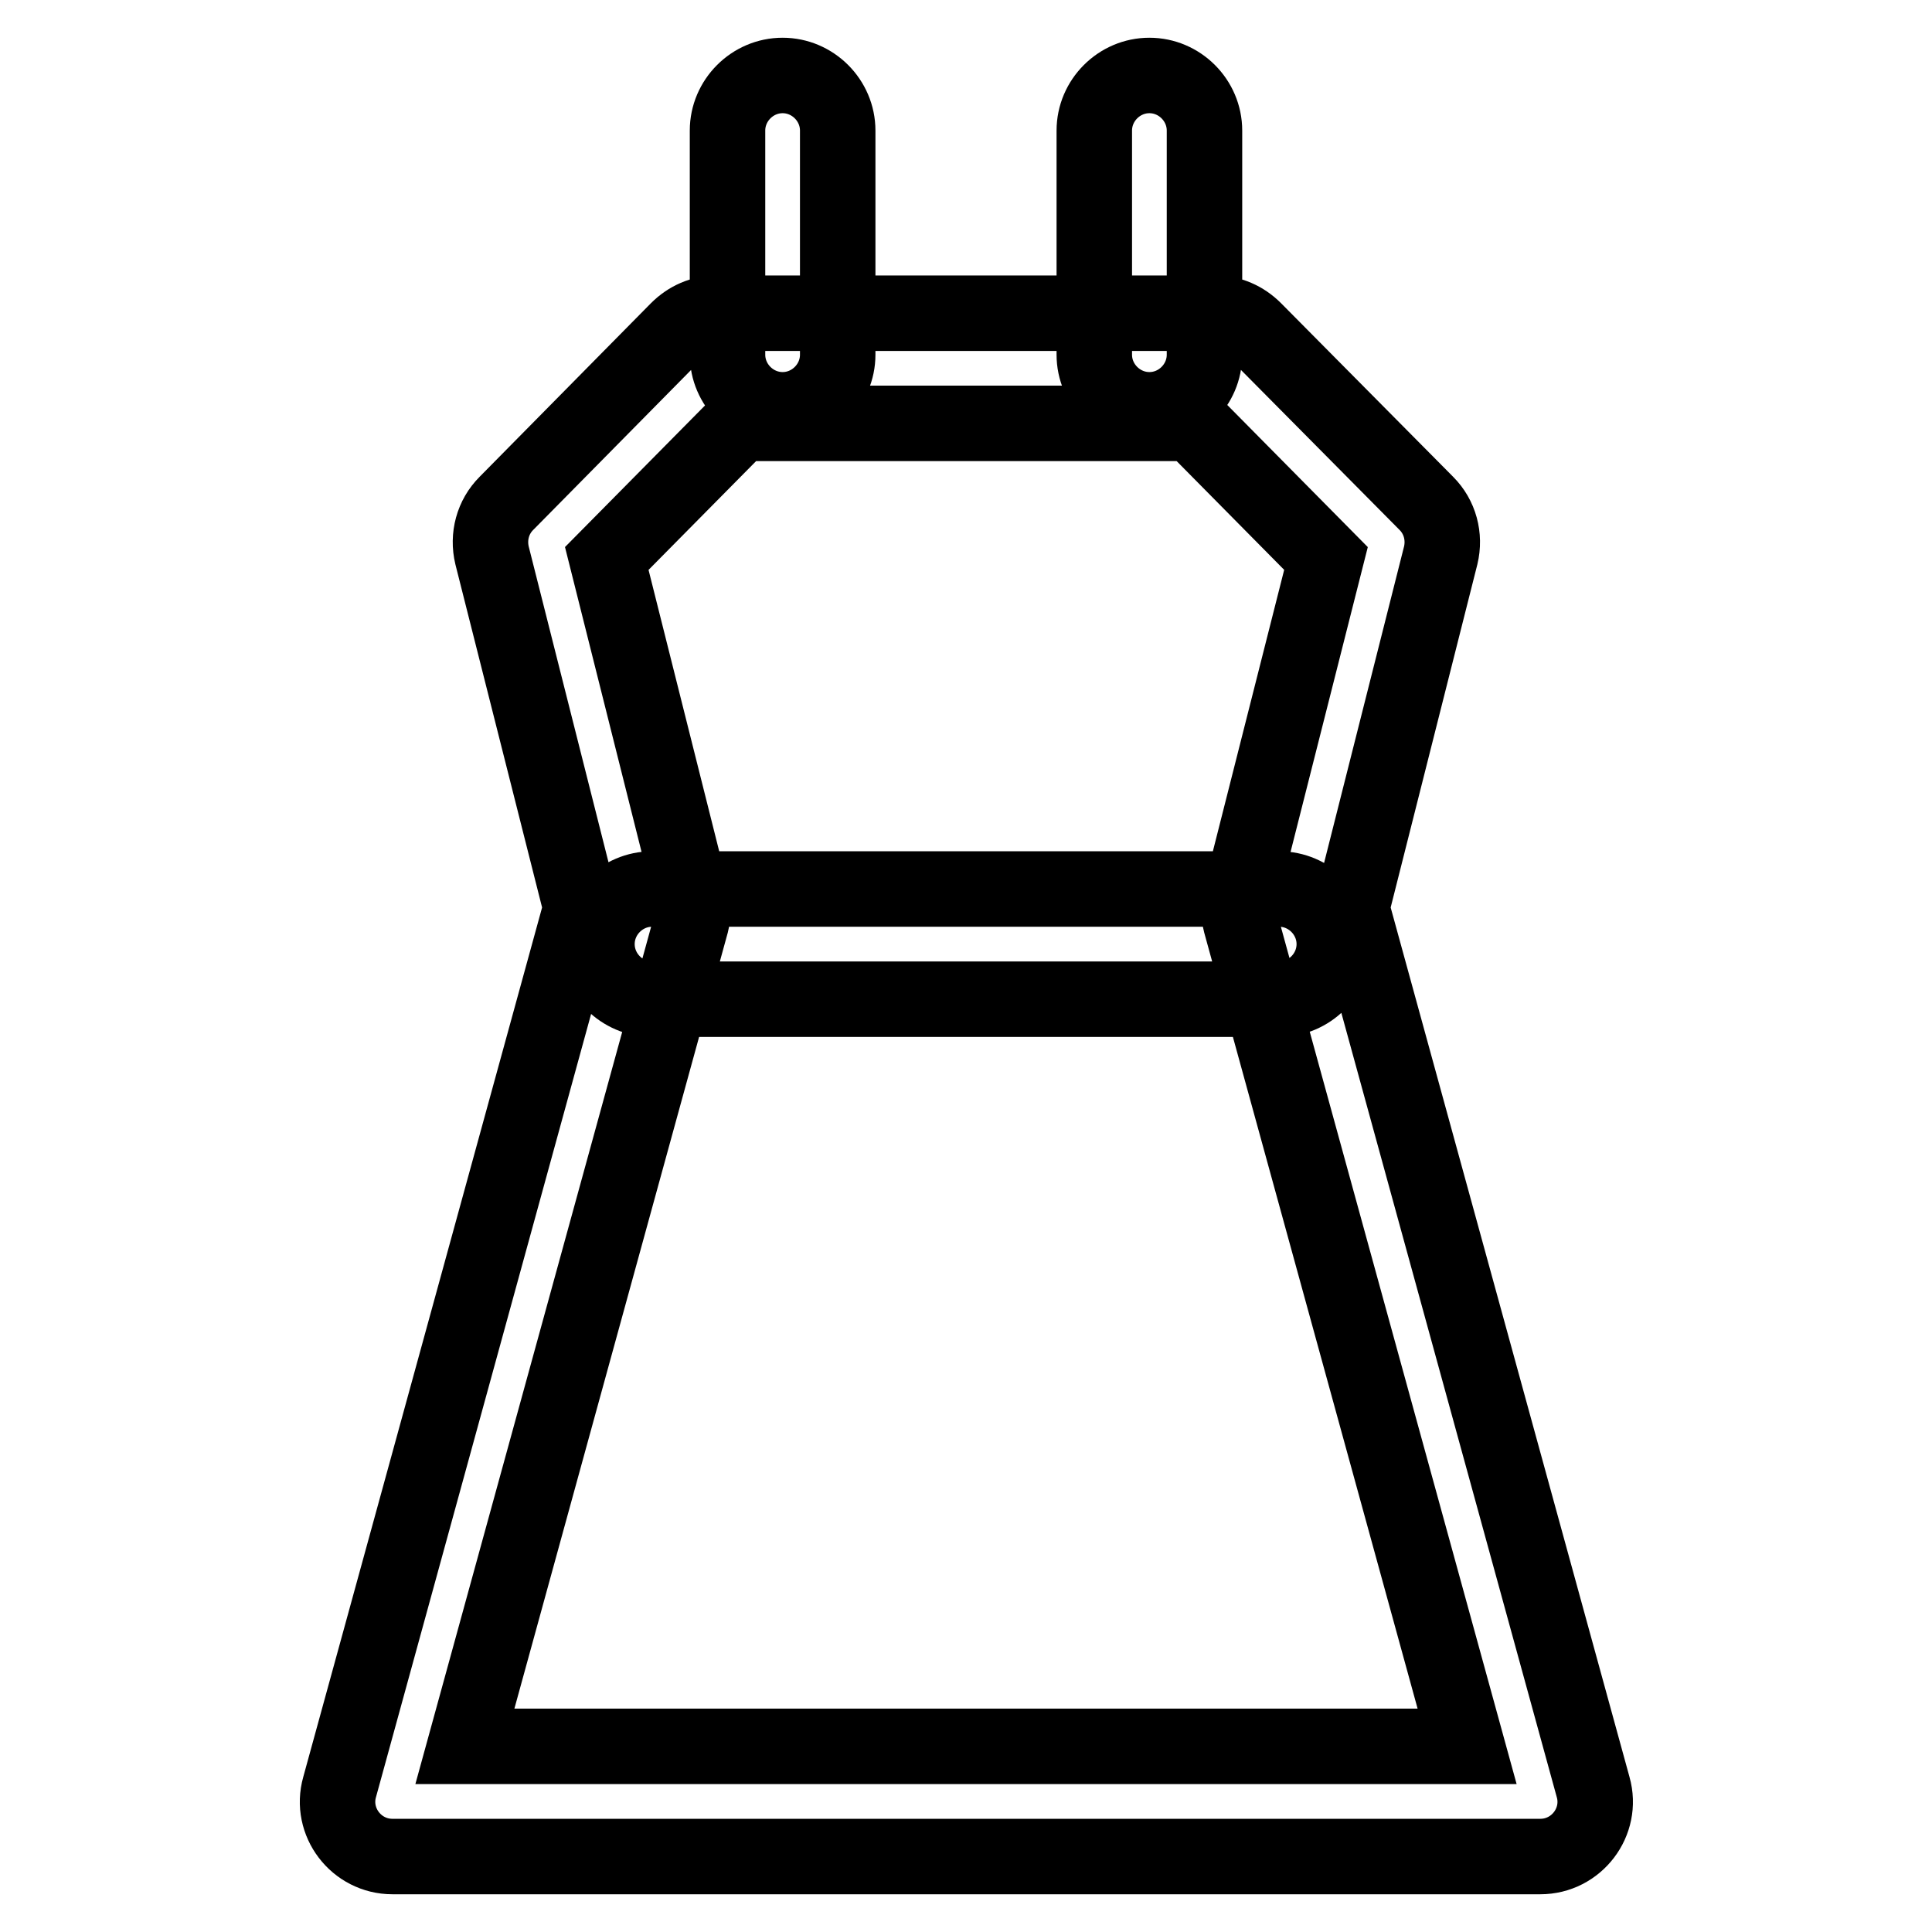 <?xml version="1.0" encoding="utf-8"?>
<!-- Svg Vector Icons : http://www.onlinewebfonts.com/icon -->
<!DOCTYPE svg PUBLIC "-//W3C//DTD SVG 1.1//EN" "http://www.w3.org/Graphics/SVG/1.1/DTD/svg11.dtd">
<svg version="1.1" xmlns="http://www.w3.org/2000/svg" xmlns:xlink="http://www.w3.org/1999/xlink" x="0px" y="0px" viewBox="0 0 256 256" enable-background="new 0 0 256 256" xml:space="preserve">
<g> <path stroke-width="10" fill-opacity="0" stroke="#000000"  d="M80.4,74l11.2,44.6c0.3,1.2,0.3,2.5,0,3.7l-30,109.1h132.8l-30-109.1c-0.3-1.2-0.4-2.5,0-3.7L175.7,74 L158,56.1H98.1L80.4,74z M77,120.3L65.2,73.6c-0.6-2.5,0.1-5.1,1.9-6.9l22.7-23c1.4-1.4,3.2-2.2,5.2-2.2h66c2,0,3.8,0.8,5.2,2.2 l22.8,23c1.8,1.8,2.5,4.4,1.9,6.9l-11.8,46.7l32,116.5c1.3,4.6-2.2,9.2-7,9.2H52c-4.8,0-8.3-4.6-7-9.2L77,120.3z M96.4,17.3 c0-4,3.3-7.3,7.3-7.3c4,0,7.3,3.3,7.3,7.3V47c0,4-3.3,7.3-7.3,7.3c-4,0-7.3-3.3-7.3-7.3V17.3z M145,17.3c0-4,3.3-7.3,7.3-7.3 c4,0,7.3,3.3,7.3,7.3V47c0,4-3.3,7.3-7.3,7.3c-4,0-7.3-3.3-7.3-7.3V17.3z M86.4,132.4c-4,0-7.3-3.3-7.3-7.3c0-4,3.3-7.3,7.3-7.3 h83.1c4,0,7.3,3.3,7.3,7.3c0,4-3.3,7.3-7.3,7.3H86.4z"/></g>
</svg>